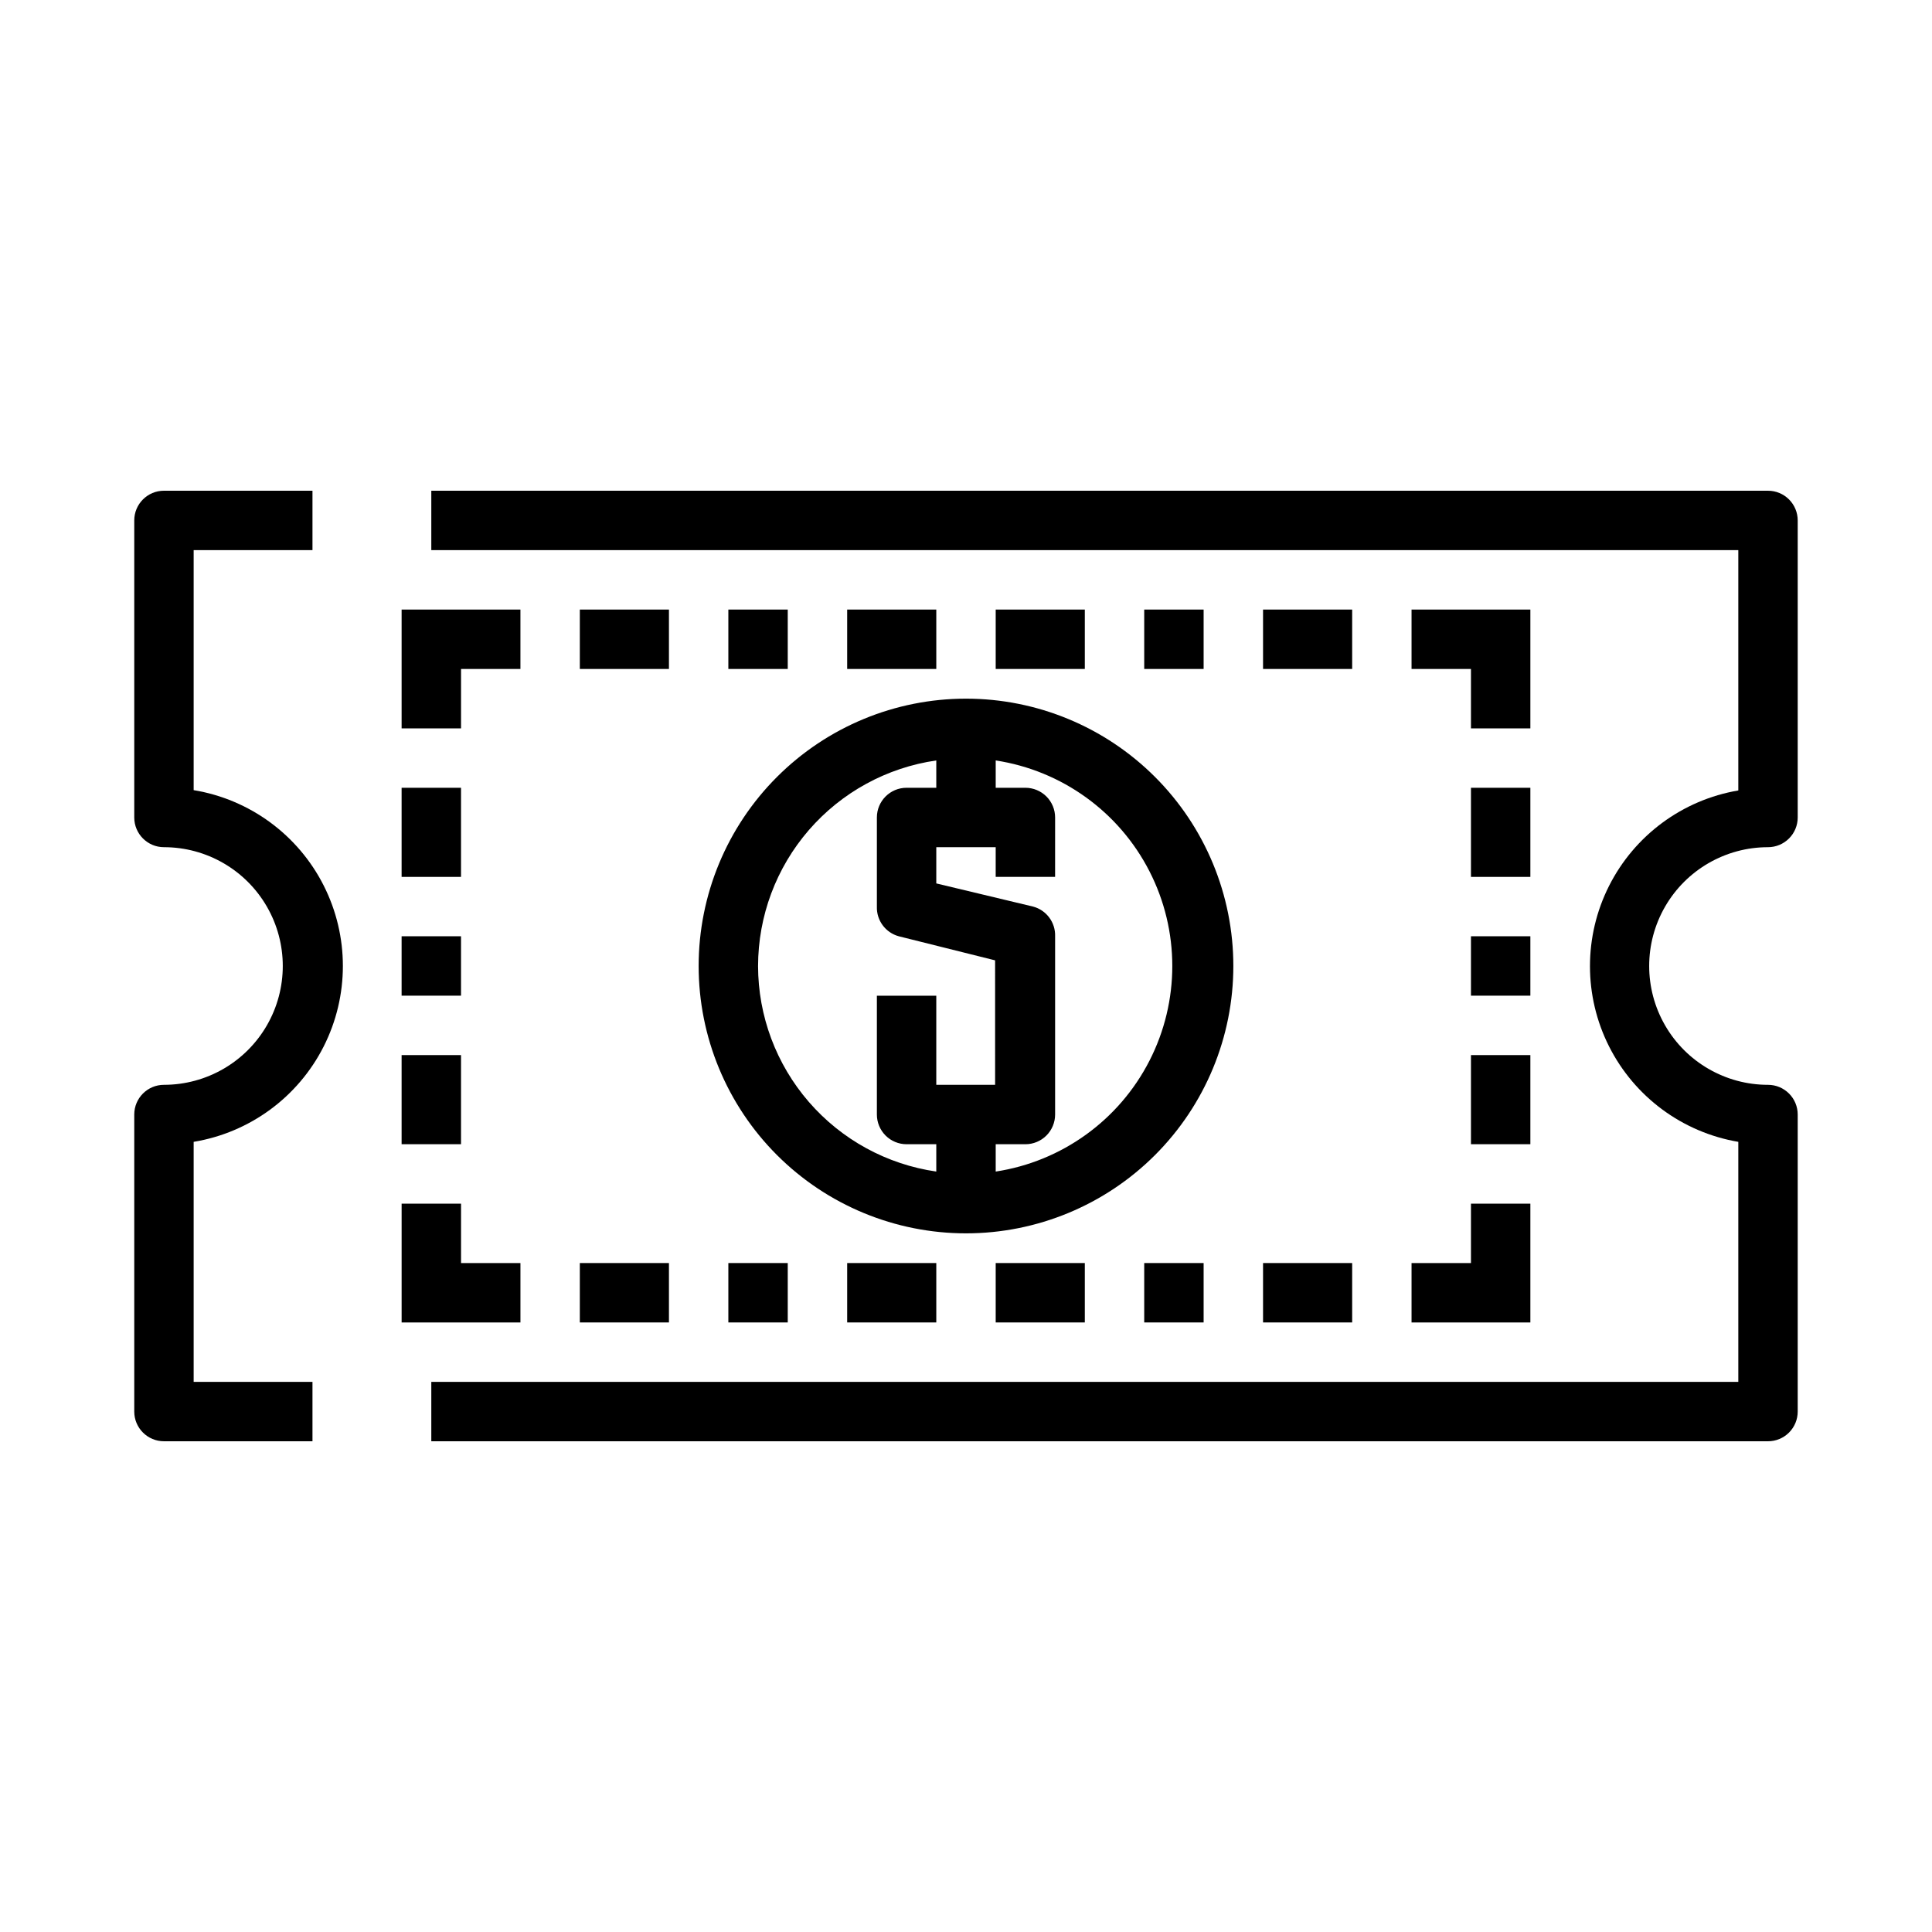 <?xml version="1.0" encoding="UTF-8"?>
<!-- Uploaded to: ICON Repo, www.iconrepo.com, Generator: ICON Repo Mixer Tools -->
<svg fill="#000000" width="800px" height="800px" version="1.1" viewBox="144 144 512 512" xmlns="http://www.w3.org/2000/svg">
 <g>
  <path d="m281.92 305.54h-31.488v31.488h15.746v-15.746h15.742z"/>
  <path d="m533.82 305.54h-15.746v15.742h15.746v15.746h15.742v-31.488z"/>
  <path d="m266.18 478.72v-15.742h-15.746v31.484h31.488v-15.742z"/>
  <path d="m533.82 462.98v15.742h-15.746v15.742h31.488v-31.484z"/>
  <path d="m612.54 525.95h-354.24v-15.742h346.37v-63.605c-14.781-2.516-27.488-11.898-34.246-25.281-6.754-13.383-6.754-29.18 0-42.566 6.758-13.383 19.465-22.766 34.246-25.277v-63.688h-346.37v-15.742h354.24c2.09 0 4.09 0.828 5.566 2.305 1.477 1.477 2.305 3.481 2.305 5.566v78.719c0 2.09-0.828 4.09-2.305 5.566s-3.477 2.309-5.566 2.309c-11.25 0-21.645 6-27.27 15.742-5.625 9.742-5.625 21.746 0 31.488 5.625 9.742 16.02 15.746 27.27 15.746 2.09 0 4.09 0.828 5.566 2.305 1.477 1.477 2.305 3.477 2.305 5.566v78.719c0 2.09-0.828 4.09-2.305 5.566-1.477 1.477-3.477 2.305-5.566 2.305z"/>
  <path d="m226.81 525.95h-39.359c-4.348 0-7.871-3.523-7.871-7.871v-78.719c0-4.348 3.523-7.871 7.871-7.871 11.25 0 21.645-6.004 27.27-15.746 5.625-9.742 5.625-21.746 0-31.488-5.625-9.742-16.02-15.742-27.27-15.742-4.348 0-7.871-3.527-7.871-7.875v-78.719c0-4.348 3.523-7.871 7.871-7.871h39.359v15.742h-31.488v63.605c14.848 2.449 27.641 11.828 34.445 25.25 6.801 13.422 6.801 29.285 0 42.707-6.805 13.422-19.598 22.801-34.445 25.25v63.605h31.488z"/>
  <path d="m297.66 305.54h23.617v15.742h-23.617z"/>
  <path d="m478.72 305.54h23.617v15.742h-23.617z"/>
  <path d="m337.02 305.54h15.742v15.742h-15.742z"/>
  <path d="m368.51 305.54h23.617v15.742h-23.617z"/>
  <path d="m447.23 305.54h15.742v15.742h-15.742z"/>
  <path d="m407.87 305.54h23.617v15.742h-23.617z"/>
  <path d="m297.66 478.72h23.617v15.742h-23.617z"/>
  <path d="m478.72 478.72h23.617v15.742h-23.617z"/>
  <path d="m337.02 478.72h15.742v15.742h-15.742z"/>
  <path d="m368.51 478.72h23.617v15.742h-23.617z"/>
  <path d="m447.23 478.72h15.742v15.742h-15.742z"/>
  <path d="m407.87 478.72h23.617v15.742h-23.617z"/>
  <path d="m533.82 352.77h15.742v23.617h-15.742z"/>
  <path d="m533.82 423.61h15.742v23.617h-15.742z"/>
  <path d="m533.82 392.12h15.742v15.742h-15.742z"/>
  <path d="m250.43 352.77h15.742v23.617h-15.742z"/>
  <path d="m250.43 423.61h15.742v23.617h-15.742z"/>
  <path d="m250.43 392.12h15.742v15.742h-15.742z"/>
  <path d="m400 329.15c-18.793 0-36.812 7.465-50.098 20.754-13.289 13.285-20.754 31.305-20.754 50.098 0 18.789 7.465 36.809 20.754 50.098 13.285 13.285 31.305 20.75 50.098 20.75 18.789 0 36.809-7.465 50.098-20.75 13.285-13.289 20.75-31.309 20.75-50.098 0-18.793-7.465-36.812-20.75-50.098-13.289-13.289-31.309-20.754-50.098-20.754zm-55.105 70.848v0.004c0.016-13.242 4.797-26.031 13.469-36.035 8.676-10.004 20.66-16.551 33.762-18.441v7.242h-7.871c-4.348 0-7.871 3.523-7.871 7.871v23.617c-0.125 3.66 2.289 6.922 5.824 7.871l25.504 6.375 0.004 32.988h-15.59v-23.617h-15.742v31.488c0 2.086 0.828 4.09 2.305 5.566 1.477 1.477 3.481 2.305 5.566 2.305h7.871v7.242c-13.102-1.891-25.086-8.438-33.762-18.441-8.672-10-13.453-22.793-13.469-36.031zm62.977 54.473v-7.238h7.871c2.09 0 4.09-0.828 5.566-2.305 1.477-1.477 2.305-3.481 2.305-5.566v-47.234c0.125-3.656-2.289-6.922-5.824-7.871l-25.664-6.141v-9.602h15.742v7.871h15.742l0.004-15.746c0-2.086-0.828-4.09-2.305-5.566-1.477-1.473-3.477-2.305-5.566-2.305h-7.871v-7.242c17.512 2.672 32.672 13.598 40.742 29.363 8.074 15.77 8.074 34.457 0 50.223-8.07 15.766-23.23 26.691-40.742 29.363z"/>
 </g>
</svg>